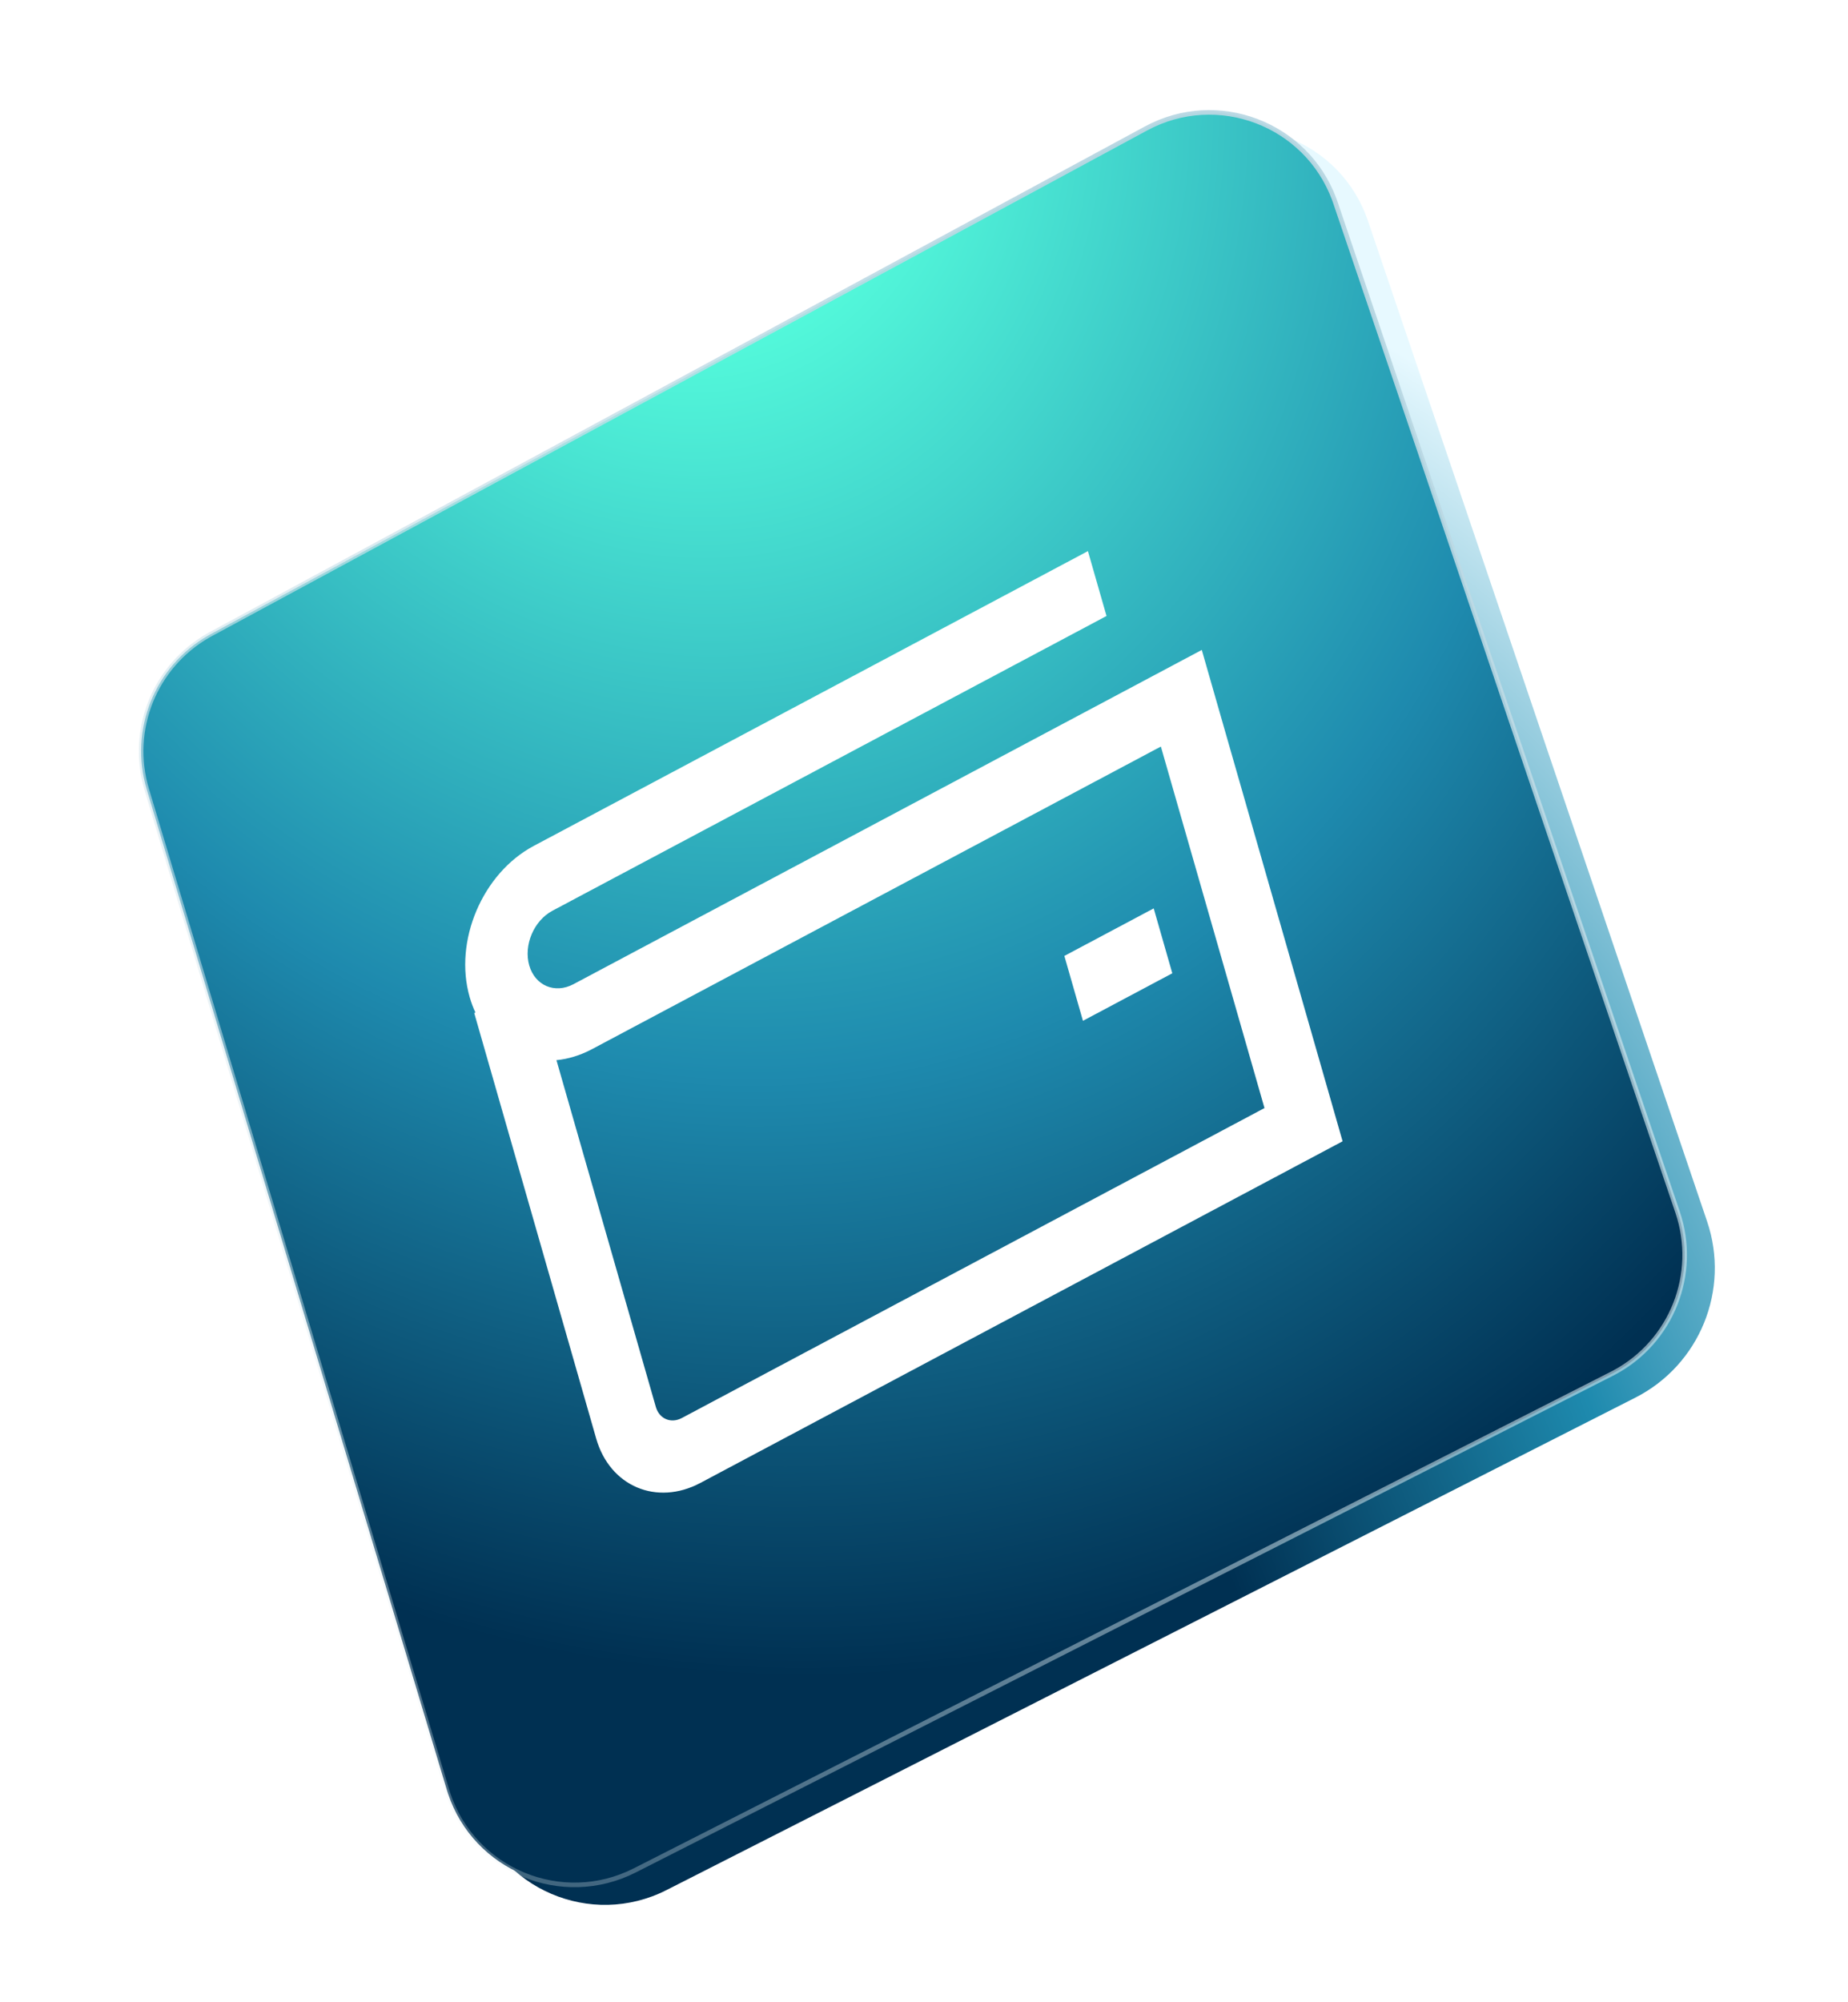 <svg width="387" height="419" viewBox="0 0 387 419" fill="none" xmlns="http://www.w3.org/2000/svg">
<path d="M36.597 169.268C32.709 156.315 38.455 142.413 50.352 135.983L245.909 30.305C261.446 21.909 280.801 29.509 286.472 46.234L357.492 255.656C362.349 269.979 355.946 285.694 342.463 292.544L139.588 395.609C123.74 403.66 104.469 395.408 99.359 378.383L36.597 169.268Z" fill="url(#paint0_radial_792_1392)"/>
<path d="M239.987 26.892C254.953 18.804 273.539 25.885 279.41 41.719L279.68 42.479L351.316 253.719C355.702 266.653 350.079 280.825 338.104 287.258L337.528 287.558L132.94 391.494C117.675 399.249 99.165 391.546 93.82 375.413L93.576 374.638L30.737 165.267C26.992 152.79 32.381 139.413 43.656 132.997L44.197 132.696L239.987 26.892Z" fill="url(#paint1_radial_792_1392)" stroke="url(#paint2_radial_792_1392)" stroke-width="0.958"/>
<g filter="url(#filter0_d_792_1392)">
<path d="M241.605 187.465L222.893 197.414L226.787 210.996L245.499 201.046L241.605 187.465Z" fill="white"/>
<path d="M281.162 236.214L146.682 307.718C137.513 312.593 127.719 308.436 124.856 298.453L99.316 209.382L99.555 209.255C99.087 208.251 98.683 207.175 98.355 206.032C94.993 194.307 101.02 180.106 111.791 174.379L227.828 112.681L231.723 126.262L115.685 187.961C111.797 190.028 109.616 195.166 110.83 199.399C112.044 203.632 116.204 205.398 120.092 203.33L251.672 133.368L281.162 236.214ZM116.529 219.233L137.342 291.815C138.059 294.316 140.501 295.353 142.798 294.131L264.803 229.26L243.105 153.589L124 216.918C121.516 218.239 118.989 218.995 116.529 219.233Z" fill="white"/>
</g>
<defs>
<filter id="filter0_d_792_1392" x="90.743" y="108.674" width="197.099" height="210.437" filterUnits="userSpaceOnUse" color-interpolation-filters="sRGB">
<feFlood flood-opacity="0" result="BackgroundImageFix"/>
<feColorMatrix in="SourceAlpha" type="matrix" values="0 0 0 0 0 0 0 0 0 0 0 0 0 0 0 0 0 0 127 0" result="hardAlpha"/>
<feOffset dy="2.672"/>
<feGaussianBlur stdDeviation="3.34"/>
<feComposite in2="hardAlpha" operator="out"/>
<feColorMatrix type="matrix" values="0 0 0 0 0 0 0 0 0 0.188 0 0 0 0 0.322 0 0 0 0.3 0"/>
<feBlend mode="normal" in2="BackgroundImageFix" result="effect1_dropShadow_792_1392"/>
<feBlend mode="normal" in="SourceGraphic" in2="effect1_dropShadow_792_1392" result="shape"/>
</filter>
<radialGradient id="paint0_radial_792_1392" cx="0" cy="0" r="1" gradientUnits="userSpaceOnUse" gradientTransform="translate(111.053 421.911) rotate(-70.829) scale(434.897 372.315)">
<stop offset="0.428" stop-color="#003052"/>
<stop offset="0.639" stop-color="#1E8AAE"/>
<stop offset="0.91" stop-color="#E7F9FF"/>
</radialGradient>
<radialGradient id="paint1_radial_792_1392" cx="0" cy="0" r="1" gradientUnits="userSpaceOnUse" gradientTransform="translate(140.839 8.333) rotate(73.231) scale(607.282 519.894)">
<stop offset="0.09" stop-color="#56FFDD"/>
<stop offset="0.361" stop-color="#1E8AAE"/>
<stop offset="0.572" stop-color="#003052"/>
</radialGradient>
<radialGradient id="paint2_radial_792_1392" cx="0" cy="0" r="1" gradientUnits="userSpaceOnUse" gradientTransform="translate(262.193 46.954) rotate(114.592) scale(525.285 1037.96)">
<stop stop-color="#B5D5E1"/>
<stop offset="1" stop-color="white" stop-opacity="0"/>
</radialGradient>
</defs>
</svg>

